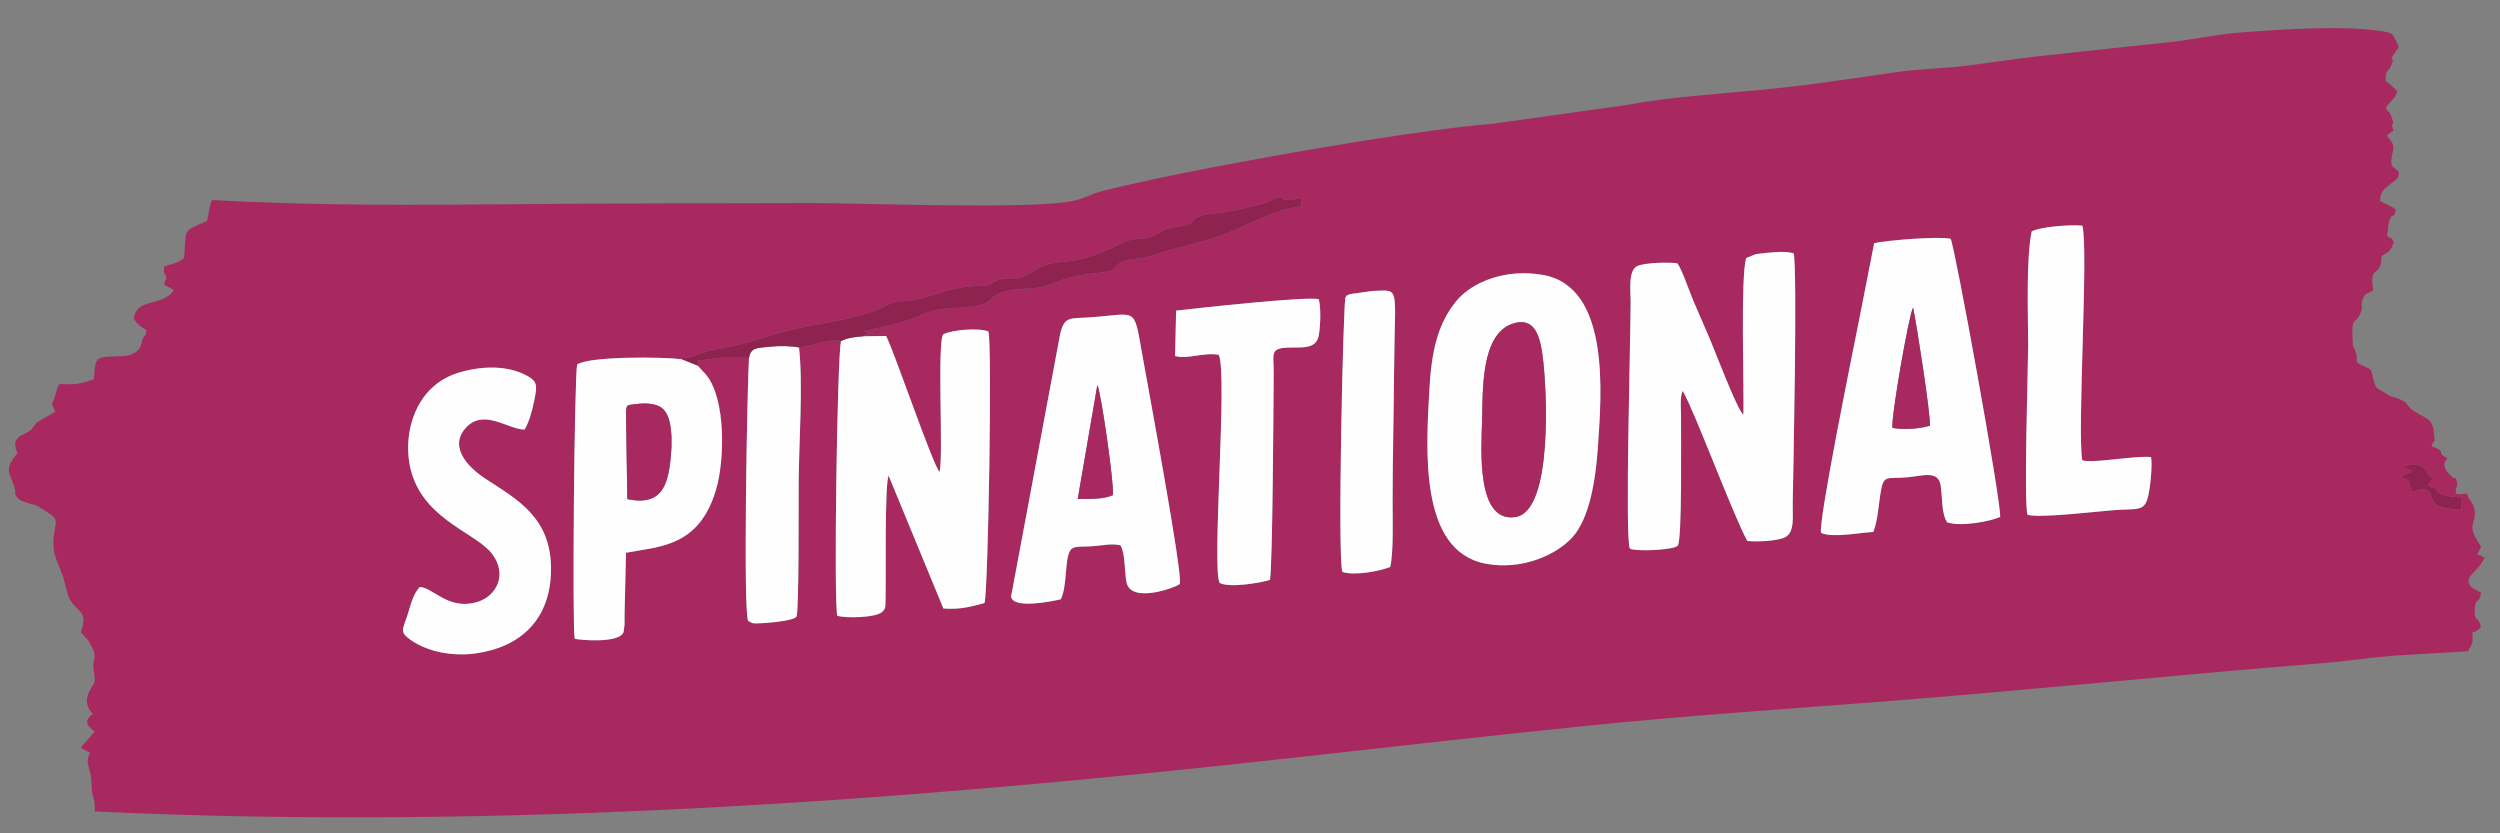 <?xml version="1.0" encoding="UTF-8"?>
<!DOCTYPE svg PUBLIC "-//W3C//DTD SVG 1.1//EN" "http://www.w3.org/Graphics/SVG/1.1/DTD/svg11.dtd">
<!-- Creator: CorelDRAW -->
<svg xmlns="http://www.w3.org/2000/svg" xml:space="preserve" width="180mm" height="60mm" version="1.1" style="shape-rendering:geometricPrecision; text-rendering:geometricPrecision; image-rendering:optimizeQuality; fill-rule:evenodd; clip-rule:evenodd"
viewBox="0 0 18000 6000"
 xmlns:xlink="http://www.w3.org/1999/xlink"
 xmlns:xodm="http://www.corel.com/coreldraw/odm/2003">
 <rect x="0" y="0" width="18000" height="6000" fill="#808080" stroke="none"/>
 <defs>
  <style type="text/css">
   <![CDATA[
    .fil2 {fill:#8E2350}
    .fil0 {fill:#A72960}
    .fil1 {fill:#FEFEFE}
   ]]>
  </style>
 </defs>
 <g id="Слой_x0020_1">
  <g id="_2664498769600">
   <path class="fil0" d="M7637.45 4315.04c-68.69,15.6 -345.72,71.7 -357.61,-19.96l353.06 -1889.17c31.39,-130.42 67.49,-111.33 213,-120.98 335.39,-22.23 316.61,-83.93 373,236.82 44.93,255.56 301.11,1627.1 275.59,1681.41 -9.22,19.63 -350.61,150.27 -383.62,-10.45 -15.81,-76.96 -7.15,-205.8 -43.81,-267.14 -64.37,-13.72 -129.39,1.68 -194.07,6.76 -103.17,8.11 -147.63,-7.84 -171.65,38.85 -35.57,69.15 -17.51,252.67 -63.89,343.86zm5850.86 -484.88c-102.34,4.63 -288.98,44.54 -376.32,6.93 -24.6,-66.25 231.98,-1323.49 279.01,-1560.98l103.05 -525.45c88.29,-20.11 462.22,-51.25 550.71,-31.22 28.99,48.35 368.31,1912.85 356.09,2002.7 -73.06,32.68 -284.21,72.07 -381.02,38.59 -41.79,-61.45 -34.54,-178.58 -46.44,-262.63 -16.18,-114.24 -128.58,-72.28 -235.8,-62.03 -158.45,15.15 -176.79,-27.5 -199.41,124.57 -14.01,94.18 -18.85,182.95 -49.87,269.52zm3812.27 -475.61c52.77,-3.65 92.61,-20.12 135.35,4.19 67.26,38.28 14.29,49.48 80.71,82.69 -12.52,29.29 -13.93,21.28 -37.76,51.09 68.93,46.6 -6.03,-20.92 54.42,24.18 41.18,30.71 -19.14,8.21 46.73,40.72 36.54,18.03 89.45,18.38 138.85,25.89l1.99 85.32c-262.41,-4.49 -192.73,-102.08 -236.39,-132.29 -45.98,-31.82 -71.76,-1.66 -119.42,6.01l-7.91 -28.3c-25.46,-92.79 -26.03,-37.5 -67.5,-85.39l79.2 -34.45 -68.27 -39.66zm-5796.18 -130.24c-15.39,225.47 -58.28,508.98 -185.43,646.58 -118.05,127.75 -365.66,236.85 -623.75,187.28 -480.64,-92.3 -427.13,-828.6 -403.46,-1254.98 14.73,-265.26 56.8,-469.13 193.13,-634.99 115.05,-139.97 360.78,-237.07 627.43,-188.17 486.91,89.3 417.77,868.1 392.08,1244.28zm-7727.95 -131.44c-118.5,-0.31 -294.83,-156.18 -424.18,-10.85 -133.41,149.88 49.75,303.75 139.41,362.64 229.68,150.86 480.09,279.18 475.57,661.26 -4.21,355.25 -219.11,552.51 -539.99,598.21 -173.61,24.73 -352.32,-13.37 -472.06,-97.84 -81.45,-57.46 -54.22,-74.01 -20.54,-180.22 22.89,-72.18 38.71,-146.7 87.46,-199.79 95.11,2.51 204.68,168.5 409.96,109.16 146.88,-42.45 220.53,-200.65 113.36,-344.55 -111.84,-150.19 -454.71,-235.18 -570.8,-552.93 -92.47,-253.1 -13.6,-643.69 315.05,-750.61 150.55,-48.97 337.8,-61.89 480.96,6.2 98.61,46.9 101.2,70.34 74.79,195.71 -15.89,75.45 -36.64,152.01 -68.99,203.61zm11215.93 220.84c71.1,25.59 379.34,-35.05 495.42,-22.59 10.76,65.93 -6.45,227.01 -23.69,291.3 -27.64,103.12 -77.24,78.05 -245.06,90.66 -116.32,8.74 -539.61,59.58 -621.6,33.17 -26.38,-102.72 4.76,-1069.95 5.54,-1222.69 -1.19,-213.57 -15.61,-626.33 25.23,-817.43 66.18,-35.22 282.71,-49.87 364.54,-41.38 46.09,164.21 -38.03,1480.61 -0.38,1688.96zm-4965.68 293.76c-0.09,134.41 7.7,370.78 -17.28,474.76 -68.52,28.45 -253.63,64.96 -343.55,36.12 -38.03,-74.27 5.84,-1956.09 21.65,-1977.98 20.3,-20.51 -14.16,-2.72 33.55,-23.1l159.28 -22.27c206.04,-5.49 161.61,-53.55 157.11,567.34 -2.27,313.85 -10.59,629.68 -10.76,945.13zm1708.73 342.53c-37.2,-54.55 5.12,-1508.74 5.22,-1777.78 0.03,-82.44 -19.17,-227.26 49.49,-257.43 53.52,-23.52 227.07,-28.7 287.32,-18.48 31.58,41.14 88.5,207.99 113.9,267.63 40.3,94.61 80.27,184.94 119.53,276.42 35.39,82.5 199.68,518.15 241.81,545.7 4.73,-218.09 -21.35,-982.87 19.3,-1127.96l68.04 -27.86c26.67,-4.7 63.73,-8.04 89.79,-10.46 60.35,-5.6 127.41,-12.43 185,4.65 26.67,138.67 -2.28,1541.29 -7.29,1795.81 -1.93,98.05 16.56,214.19 -56.56,248.84 -55.61,26.37 -203.85,34.05 -270.97,25.41 -110.66,-207.28 -379.89,-936.54 -464.23,-1079.65 -21.6,38.52 -12.1,134.32 -12.47,179.57 -1.09,132.74 9.35,895.95 -23.75,934.31 -28.41,32.93 -304.65,43.46 -344.13,21.28zm-2591.57 225.21c-70.4,22.56 -296.87,59.64 -362.53,21.5 -58.21,-103.88 58.5,-1506.6 -6.1,-1641.5 -102.81,-21.51 -225.15,33.84 -314.81,8.34l7.69 -327.31c155.83,-17.38 938.62,-104.69 1027.46,-81.71 15.87,59.89 12.47,192.29 -1.05,263.1 -18.54,97.15 -118.03,82.74 -214.32,84.93 -141.88,3.24 -108.45,45.79 -109.55,185.21 -1.96,249.35 -7.33,1365.23 -26.79,1487.44zm-2928.68 -1754.02l165.06 -2.16c59.77,116 334.13,923.82 384.07,978.42 30.38,-89.89 -19.51,-936.5 27.55,-990.55 65.36,-33.2 257.39,-47.73 324.31,-20.4 28.38,83 -0.14,1821.98 -26.84,1955.12 -97.45,25.83 -172.88,48.64 -296.97,39.52l-393.91 -955.49c-30.05,46.55 -18.41,774.81 -22.39,885.24 -2.21,61.26 4.27,67.34 -26.64,96.79 -46.64,39.07 -253.8,45.23 -320.97,26.06 -26.25,-114.33 -0.82,-1835.94 26.01,-1976.95 -40.17,-19.44 -158.06,12.29 -219.38,29.28l-82.06 15.8c30.14,268.97 -1.15,690.99 -2.66,977.88 -0.56,107.06 3,925.7 -15.45,959.45 -19.91,36.41 -284.38,53.29 -310.25,48.47 -3.76,-0.7 -7.2,-1.6 -10.61,-2.55l-26.66 -13.71c-38.22,-52.05 -7.27,-1692.04 5.16,-1892.12 -127,-24.14 -244.3,5.28 -369.54,17.88 12.79,41.16 16.82,15.93 0.95,35.26l33.93 37.97c15.75,16.53 14.32,12.96 30.14,33.16 139,177.47 129.14,609.48 68.74,817.5 -122.08,420.56 -412.48,413.27 -649.62,458.77l-10.45 445.07c-0.19,24.01 0.73,54.44 -0.44,77.58l-6.42 47.47c-26.21,85.34 -323.72,58.17 -351.89,49.2 -19.24,-90.01 -2.21,-1891.38 17.56,-1975.12 92.11,-60.52 620.11,-54.87 753.62,-37.67 38.15,-49.01 -20.01,23.32 120.64,-35.96 47.35,-19.96 88.27,-26.39 139.74,-36.87 99.25,-20.2 194.66,-39.22 289.14,-69.81 420.74,-136.21 494.75,-93.33 851.77,-209.43 53.28,-17.33 77.56,-44.02 122.7,-56.37 48.29,-13.21 106.79,-7.46 157.56,-18.51 137.98,-30.03 254.23,-93.27 441.98,-100.28 119.06,-4.44 59.33,0.21 138.66,-36.05 94.31,-43.11 120.34,30.03 273.47,-72.03 88.77,-59.16 165.01,-62.33 283.85,-74.48 128.84,-13.18 349.33,-129.26 390.81,-143.33 54.24,-18.4 102.85,-9.31 158.44,-24.35 49.09,-13.28 71.62,-43.05 118.86,-58.72 44.91,-14.9 98.92,-13.9 147.57,-31.66 77.01,-28.12 19.09,-38.01 110.21,-65.08 49.23,-14.62 103.02,-14.74 155.66,-24.67 87.29,-16.45 213.28,-38.91 292.66,-65.98 36.96,-12.6 90.17,-47.17 119.98,-41.19 38.21,7.66 -13.28,19.2 68.93,18.05 30.1,-0.42 42.97,-10.73 77.04,-15.22 2.65,94.03 15.35,39.31 -156.24,96.25 -147.42,48.92 -394.24,180.75 -550.4,217.11 -135.65,31.59 -271.38,70.21 -399.54,111.46 -57.73,18.58 -158.62,12.4 -205.99,48.93 -30.03,23.16 -23.32,40.96 -71.68,55.89 -32.98,10.18 -194.84,12.81 -335.48,60.1 -75.96,25.53 -97.12,49 -195.25,59.27 -67.95,7.12 -164.11,6.6 -231.16,27.39 -86.68,26.88 -85.33,75.03 -158.66,93.2 -165.52,41 -269.69,1.67 -436.46,75.98 -152.76,68.06 -280.07,82.84 -412.99,114.5 36.3,20.51 110.43,12.38 162.82,15.13 -38.1,-11.68 -122.97,-17.34 -162.59,21.56zm10961.02 -1840.29c-0.74,-84.56 13.32,-51.62 37.38,-102.32 42,-88.5 -22.92,-21.9 23.28,-90.5 37.92,-56.3 44.78,-35.22 12.51,-98.28 -18.05,-35.28 -23.55,-51.03 -65.63,-59.12 -280.4,-53.86 -769.63,-18.36 -1058.17,3.73 -160.5,12.28 -325.46,48.9 -485.66,66.85l-989.7 106.44c-161.37,19.84 -323.51,42.93 -486.15,64.58 -165.54,22.03 -334.87,21.94 -501.8,45.88 -326.45,46.81 -638.24,96.02 -971.97,127.86 -309.71,29.55 -682.89,53.04 -986.48,111.38l-960.35 134.07c-640.29,51.13 -2236.12,338.21 -2801.17,482.59 -91.59,23.4 -126.25,52.07 -210.73,71.27 -290.93,66.15 -1546.54,15.76 -1874.06,16.7 -728.32,2.1 -1456.88,1.11 -2184.01,8.36 -713.48,7.11 -1440.45,9.58 -2145.69,-30.09 -24.31,49.56 -24.58,104.02 -36.67,151.04 -187.92,79.16 -146.54,55 -165.65,266.37 -48.03,39.4 -85.2,40.1 -143.87,61.59 -5.21,79.97 9.76,39.51 14.15,72.11 4.76,35.4 -4.24,5.41 -14.94,57.88l70.64 38.31c-33.11,55.75 -93.91,73.02 -159.12,90.14 -73.04,19.17 -117.31,39.42 -129.27,114.22 29.02,54.91 54.65,57.93 91.84,86.91 -10.33,65.74 -14.26,18.25 -30.86,70.37 -4.76,14.93 -2.92,108.31 -146.8,115.34 -189.71,9.27 -187.1,-14.58 -201.77,165.46 -214.08,81.9 -245.1,-10.29 -265.82,73.78 -36.6,148.48 -49.66,72.22 -11.73,160.41l-127.65 73.59c-2.06,1.61 -4.9,4.09 -6.77,5.92l-39.65 51.29c-62.71,49.12 -150.56,41.74 -98.04,167.6 -110.71,131.8 -45.51,140.06 -15.73,269.64 2.5,10.9 -7.94,19.14 8.09,42.28 33.2,47.9 107.53,47.6 157,71.44 1.53,0.73 30.78,20.18 30.96,20.31 22.63,15.32 37.5,22.54 55.09,34.66 61.04,42.03 37.52,69.9 29,136.29 -20.98,163.55 25.14,196.2 65.01,319.41 14.23,43.97 22.67,105.6 42.56,147.64 50.9,107.61 144.05,87.51 84.04,248.3l43.98 47.23c1.78,1.96 4.43,4.66 6.15,6.63l41.24 73.19c21.68,66.68 -9.54,73.67 2.01,151.04 16.04,107.38 4.19,71.72 -34.12,151.67 -30.71,64.06 -12.36,119.57 27.43,157.4 -68.84,51.14 -41.35,87.43 13.85,128.07l-101.15 114.95c2.06,2.26 5.67,4.54 7.25,5.61l60.42 32.7c-43.64,68.29 7.11,111.87 8.81,204.13 2.56,139.55 27.06,102.06 25.66,217.67 2919.58,135.88 5812.41,-72.13 8686.7,-393.47 691.61,-77.32 1381.45,-154.94 2073.46,-225.47 696.93,-71.02 1415.96,-118.65 2115.52,-172.93 1058.54,-82.13 2100.26,-191.5 3154.44,-275.4 182.79,-14.55 347.58,-41.04 523.81,-54.97l532.36 -31.37c39.33,-69.35 35.59,-60.82 31.02,-133.87 40.85,-17.32 35.9,-12.96 60.66,-38.52 -9.96,-87.68 -48.68,-25.08 -42.82,-130.3 5.28,-94.76 31.73,-29.44 45.53,-119.97 -43.43,-22.9 -122.26,-44.28 -76.89,-121.02 3.92,-6.63 80.09,-72.7 101.52,-132.65l-53.79 -22.9c34.25,-62.22 38.77,-36.07 -3.88,-106.85 -70.5,-117.01 12.64,-132.77 -18.29,-228.58 -18.8,-58.25 -35.5,-42.92 -48.64,-101.68 -54.8,4.25 -86.79,21.63 -82.47,-26.9 4.45,-50.03 16.17,19.16 9.61,-43.75 -6.28,-60.14 -18.71,-34.38 -23.02,-38.23 -18.78,-16.85 -79.5,-61.28 -67.29,-112.58 0.27,-1.15 20.04,-31.34 20.2,-31.6 -90.89,-44.73 5.17,-45.39 -113.93,-86.74 22.84,-69.24 25.8,1.69 18.59,-82.4 -10.77,-125.63 -46.14,-105.86 -149.37,-173.47 -55.91,-36.62 -29.14,-61.85 -125.18,-92.61 -57.67,-18.46 -35.32,-7.04 -78.91,-35.18 -65.14,-42.05 -62.63,-22.98 -82.27,-94.65 -28.24,-103.09 -6.65,-62.08 -87.12,-105.93 -62.02,-33.8 -16.62,-25.7 -43.22,-99.64 -21.67,-60.25 -16.18,7.12 -20.79,-83.59 -9.01,-177.45 17.71,-100.3 57.02,-192.2 24.24,-56.67 -6.24,-52.94 18.6,-106.09 24.7,-52.88 33.98,-25.32 73.76,-59.78 -35.13,-194.16 54.52,-71.34 58.83,-242.67 58.32,-41.29 62.44,-29.59 88.28,-102.17 -28.46,-58.74 -14.96,-2.45 -49.89,-51.09 13.03,-33.31 5.22,-71.52 20.52,-109.64 25.34,-63.15 29.22,7.73 43.89,-71.51 -35.28,-31.54 -70.24,-38.97 -111.97,-62.13 -5.04,-77.88 50.46,-101.24 96.3,-142.32 40.13,-35.98 15,4.76 37.92,-48.65 1.96,-63.25 -78.87,-17.69 -48.19,-142.91 20.62,-84.17 2.61,-77.14 -38.51,-138.07 2.04,-2.31 5.5,-4.89 6.94,-6.08 1.43,-1.18 5.18,-4.55 6.92,-5.96l35.47 -26.28c-31.52,-61.6 11.15,-18.05 -12.02,-86.39 -23.82,-70.26 -32.02,-33.63 -42.61,-79.64 34.24,-50.9 65.12,-59.93 80.49,-114.95 -32.02,-33.5 -54.9,-49.52 -84.46,-76.24z"/>
   <path class="fil1" d="M11735.43 3950c39.48,22.18 315.72,11.65 344.13,-21.28 33.1,-38.36 22.66,-801.57 23.75,-934.31 0.37,-45.25 -9.13,-141.05 12.47,-179.57 84.34,143.11 353.57,872.37 464.23,1079.65 67.12,8.64 215.36,0.96 270.97,-25.41 73.12,-34.65 54.63,-150.79 56.56,-248.84 5.01,-254.52 33.96,-1657.14 7.29,-1795.81 -57.59,-17.08 -124.65,-10.25 -185,-4.65 -26.06,2.42 -63.12,5.76 -89.79,10.46l-68.04 27.86c-40.65,145.09 -14.57,909.87 -19.3,1127.96 -42.13,-27.55 -206.42,-463.2 -241.81,-545.7 -39.26,-91.48 -79.23,-181.81 -119.53,-276.42 -25.4,-59.64 -82.32,-226.49 -113.9,-267.63 -60.25,-10.22 -233.8,-5.04 -287.32,18.48 -68.66,30.17 -49.46,174.99 -49.49,257.43 -0.1,269.04 -42.42,1723.23 -5.22,1777.78z"/>
   <path class="fil1" d="M6215.18 2421.19c-58.59,3.78 -125.61,13.79 -160.72,35.6 -26.83,141.01 -52.26,1862.62 -26.01,1976.95 67.17,19.17 274.33,13.01 320.97,-26.06 30.91,-29.45 24.43,-35.53 26.64,-96.79 3.98,-110.43 -7.66,-838.69 22.39,-885.24l393.91 955.49c124.09,9.12 199.52,-13.69 296.97,-39.52 26.7,-133.14 55.22,-1872.12 26.84,-1955.12 -66.92,-27.33 -258.95,-12.8 -324.31,20.4 -47.06,54.05 2.83,900.66 -27.55,990.55 -49.94,-54.6 -324.3,-862.42 -384.07,-978.42l-165.06 2.16z"/>
   <path class="fil1" d="M10893.77 2329.5c157.02,-50.58 194.09,92.5 212.96,232.77 31.37,233.09 76.46,1115.24 -193.25,1159.87 -284.43,47.07 -248.89,-483.82 -242.58,-689.41 6.54,-213.61 -13,-627.25 222.87,-703.23zm610.63 894.81c25.69,-376.18 94.83,-1154.98 -392.08,-1244.28 -266.65,-48.9 -512.38,48.2 -627.43,188.17 -136.33,165.86 -178.4,369.73 -193.13,634.99 -23.67,426.38 -77.18,1162.68 403.46,1254.98 258.09,49.57 505.7,-59.53 623.75,-187.28 127.15,-137.6 170.04,-421.11 185.43,-646.58z"/>
   <path class="fil1" d="M13625.41 3081.22c-10.45,-76.5 119.5,-820.55 148.78,-866.38 25.69,118.74 123.9,752.84 121.89,850.29 -77.96,21.98 -180.07,30.63 -270.67,16.09zm-137.1 748.94c31.02,-86.57 35.86,-175.34 49.87,-269.52 22.62,-152.07 40.96,-109.42 199.41,-124.57 107.22,-10.25 219.62,-52.21 235.8,62.03 11.9,84.05 4.65,201.18 46.44,262.63 96.81,33.48 307.96,-5.91 381.02,-38.59 12.22,-89.85 -327.1,-1954.35 -356.09,-2002.7 -88.49,-20.03 -462.42,11.11 -550.71,31.22l-103.05 525.45c-47.03,237.49 -303.61,1494.73 -279.01,1560.98 87.34,37.61 273.98,-2.3 376.32,-6.93z"/>
   <path class="fil1" d="M7901.02 2771.1c26.55,52.37 123.76,728.57 111.44,794.09 -73.2,31.58 -164.56,26.15 -252.74,26.99l141.3 -821.08zm-263.57 1543.94c46.38,-91.19 28.32,-274.71 63.89,-343.86 24.02,-46.69 68.48,-30.74 171.65,-38.85 64.68,-5.08 129.7,-20.48 194.07,-6.76 36.66,61.34 28,190.18 43.81,267.14 33.01,160.72 374.4,30.08 383.62,10.45 25.52,-54.31 -230.66,-1425.85 -275.59,-1681.41 -56.39,-320.75 -37.61,-259.05 -373,-236.82 -145.51,9.65 -181.61,-9.44 -213,120.98l-353.06 1889.17c11.89,91.66 288.92,35.56 357.61,19.96z"/>
   <path class="fil1" d="M4507.06 2968.22c4.23,-56.26 4.75,-50.38 67.09,-58.36 75.35,-9.63 159.13,-7.91 204.6,39.51 77.01,80.31 59.42,315.07 38.65,434.39 -28.95,166.33 -104.34,251.33 -300.76,209.73l-9.58 -625.27zm516.9 -335.79l-114.83 -46.07c-133.51,-17.2 -661.51,-22.85 -753.62,37.67 -19.77,83.74 -36.8,1885.11 -17.56,1975.12 28.17,8.97 325.68,36.14 351.89,-49.2l6.42 -47.47c1.17,-23.14 0.25,-53.57 0.44,-77.58l10.45 -445.07c237.14,-45.5 527.54,-38.21 649.62,-458.77 60.4,-208.02 70.26,-640.03 -68.74,-817.5 -15.82,-20.2 -14.39,-16.63 -30.14,-33.16l-33.93 -37.97z"/>
   <path class="fil1" d="M3776.45 3092.87c32.35,-51.6 53.1,-128.16 68.99,-203.61 26.41,-125.37 23.82,-148.81 -74.79,-195.71 -143.16,-68.09 -330.41,-55.17 -480.96,-6.2 -328.65,106.92 -407.52,497.51 -315.05,750.61 116.09,317.75 458.96,402.74 570.8,552.93 107.17,143.9 33.52,302.1 -113.36,344.55 -205.28,59.34 -314.85,-106.65 -409.96,-109.16 -48.75,53.09 -64.57,127.61 -87.46,199.79 -33.68,106.21 -60.91,122.76 20.54,180.22 119.74,84.47 298.45,122.57 472.06,97.84 320.88,-45.7 535.78,-242.96 539.99,-598.21 4.52,-382.08 -245.89,-510.4 -475.57,-661.26 -89.66,-58.89 -272.82,-212.76 -139.41,-362.64 129.35,-145.33 305.68,10.54 424.18,10.85z"/>
   <path class="fil1" d="M14992.38 3313.71c-37.65,-208.35 46.47,-1524.75 0.38,-1688.96 -81.83,-8.49 -298.36,6.16 -364.54,41.38 -40.84,191.1 -26.42,603.86 -25.23,817.43 -0.78,152.74 -31.92,1119.97 -5.54,1222.69 81.99,26.41 505.28,-24.43 621.6,-33.17 167.82,-12.61 217.42,12.46 245.06,-90.66 17.24,-64.29 34.45,-225.37 23.69,-291.3 -116.08,-12.46 -424.32,48.18 -495.42,22.59z"/>
   <path class="fil1" d="M9143.86 4175.21c19.46,-122.21 24.83,-1238.09 26.79,-1487.44 1.1,-139.42 -32.33,-181.97 109.55,-185.21 96.29,-2.19 195.78,12.22 214.32,-84.93 13.52,-70.81 16.92,-203.21 1.05,-263.1 -88.84,-22.98 -871.63,64.33 -1027.46,81.71l-7.69 327.31c89.66,25.5 212,-29.85 314.81,-8.34 64.6,134.9 -52.11,1537.62 6.1,1641.5 65.66,38.14 292.13,1.06 362.53,-21.5z"/>
   <path class="fil1" d="M10026.7 3607.47c0.17,-315.45 8.49,-631.28 10.76,-945.13 4.5,-620.89 48.93,-572.83 -157.11,-567.34l-159.28 22.27c-47.71,20.38 -13.25,2.59 -33.55,23.1 -15.81,21.89 -59.68,1903.71 -21.65,1977.98 89.92,28.84 275.03,-7.67 343.55,-36.12 24.98,-103.98 17.19,-340.35 17.28,-474.76z"/>
   <path class="fil1" d="M5392.55 2579.29c-12.43,200.08 -43.38,1840.07 -5.16,1892.12l26.66 13.71c3.41,0.95 6.85,1.85 10.61,2.55 25.87,4.82 290.34,-12.06 310.25,-48.47 18.45,-33.75 14.89,-852.39 15.45,-959.45 1.51,-286.89 32.8,-708.91 2.66,-977.88 -55.59,-11.64 -141.74,-13.16 -215.26,-5.17 -88.07,9.58 -133.71,4.24 -145.21,82.59z"/>
   <path class="fil0" d="M10893.77 2329.5c-235.87,75.98 -216.33,489.62 -222.87,703.23 -6.31,205.59 -41.85,736.48 242.58,689.41 269.71,-44.63 224.62,-926.78 193.25,-1159.87 -18.87,-140.27 -55.94,-283.35 -212.96,-232.77z"/>
   <path class="fil2" d="M4909.13 2586.36l114.83 46.07c15.87,-19.33 11.84,5.9 -0.95,-35.26 125.24,-12.6 242.54,-42.02 369.54,-17.88 11.5,-78.35 57.14,-73.01 145.21,-82.59 73.52,-7.99 159.67,-6.47 215.26,5.17l82.06 -15.8c61.32,-16.99 179.21,-48.72 219.38,-29.28 35.11,-21.81 102.13,-31.82 160.72,-35.6 39.62,-38.9 124.49,-33.24 162.59,-21.56 -52.39,-2.75 -126.52,5.38 -162.82,-15.13 132.92,-31.66 260.23,-46.44 412.99,-114.5 166.77,-74.31 270.94,-34.98 436.46,-75.98 73.33,-18.17 71.98,-66.32 158.66,-93.2 67.05,-20.79 163.21,-20.27 231.16,-27.39 98.13,-10.27 119.29,-33.74 195.25,-59.27 140.64,-47.29 302.5,-49.92 335.48,-60.1 48.36,-14.93 41.65,-32.73 71.68,-55.89 47.37,-36.53 148.26,-30.35 205.99,-48.93 128.16,-41.25 263.89,-79.87 399.54,-111.46 156.16,-36.36 402.98,-168.19 550.4,-217.11 171.59,-56.94 158.89,-2.22 156.24,-96.25 -34.07,4.49 -46.94,14.8 -77.04,15.22 -82.21,1.15 -30.72,-10.39 -68.93,-18.05 -29.81,-5.98 -83.02,28.59 -119.98,41.19 -79.38,27.07 -205.37,49.53 -292.66,65.98 -52.64,9.93 -106.43,10.05 -155.66,24.67 -91.12,27.07 -33.2,36.96 -110.21,65.08 -48.65,17.76 -102.66,16.76 -147.57,31.66 -47.24,15.67 -69.77,45.44 -118.86,58.72 -55.59,15.04 -104.2,5.95 -158.44,24.35 -41.48,14.07 -261.97,130.15 -390.81,143.33 -118.84,12.15 -195.08,15.32 -283.85,74.48 -153.13,102.06 -179.16,28.92 -273.47,72.03 -79.33,36.26 -19.6,31.61 -138.66,36.05 -187.75,7.01 -304,70.25 -441.98,100.28 -50.77,11.05 -109.27,5.3 -157.56,18.51 -45.14,12.35 -69.42,39.04 -122.7,56.37 -357.02,116.1 -431.03,73.22 -851.77,209.43 -94.48,30.59 -189.89,49.61 -289.14,69.81 -51.47,10.48 -92.39,16.91 -139.74,36.87 -140.65,59.28 -82.49,-13.05 -120.64,35.96z"/>
   <path class="fil0" d="M4516.64 3593.49c196.42,41.6 271.81,-43.4 300.76,-209.73 20.77,-119.32 38.36,-354.08 -38.65,-434.39 -45.47,-47.42 -129.25,-49.14 -204.6,-39.51 -62.34,7.98 -62.86,2.1 -67.09,58.36l9.58 625.27z"/>
   <path class="fil0" d="M13625.41 3081.22c90.6,14.54 192.71,5.89 270.67,-16.09 2.01,-97.45 -96.2,-731.55 -121.89,-850.29 -29.28,45.83 -159.23,789.88 -148.78,866.38z"/>
   <path class="fil0" d="M7759.72 3592.18c88.18,-0.84 179.54,4.59 252.74,-26.99 12.32,-65.52 -84.89,-741.72 -111.44,-794.09l-141.3 821.08z"/>
   <path class="fil2" d="M17516.64 3441.43c-66.42,-33.21 -13.45,-44.41 -80.71,-82.69 -42.74,-24.31 -82.58,-7.84 -135.35,-4.19l68.27 39.66 -79.2 34.45c41.47,47.89 42.04,-7.4 67.5,85.39l7.91 28.3c47.66,-7.67 73.44,-37.83 119.42,-6.01 43.66,30.21 -26.02,127.8 236.39,132.29l-1.99 -85.32c-49.4,-7.51 -102.31,-7.86 -138.85,-25.89 -65.87,-32.51 -5.55,-10.01 -46.73,-40.72 -60.45,-45.1 14.51,22.42 -54.42,-24.18 23.83,-29.81 25.24,-21.8 37.76,-51.09z"/>
  </g>
 </g>
</svg>
